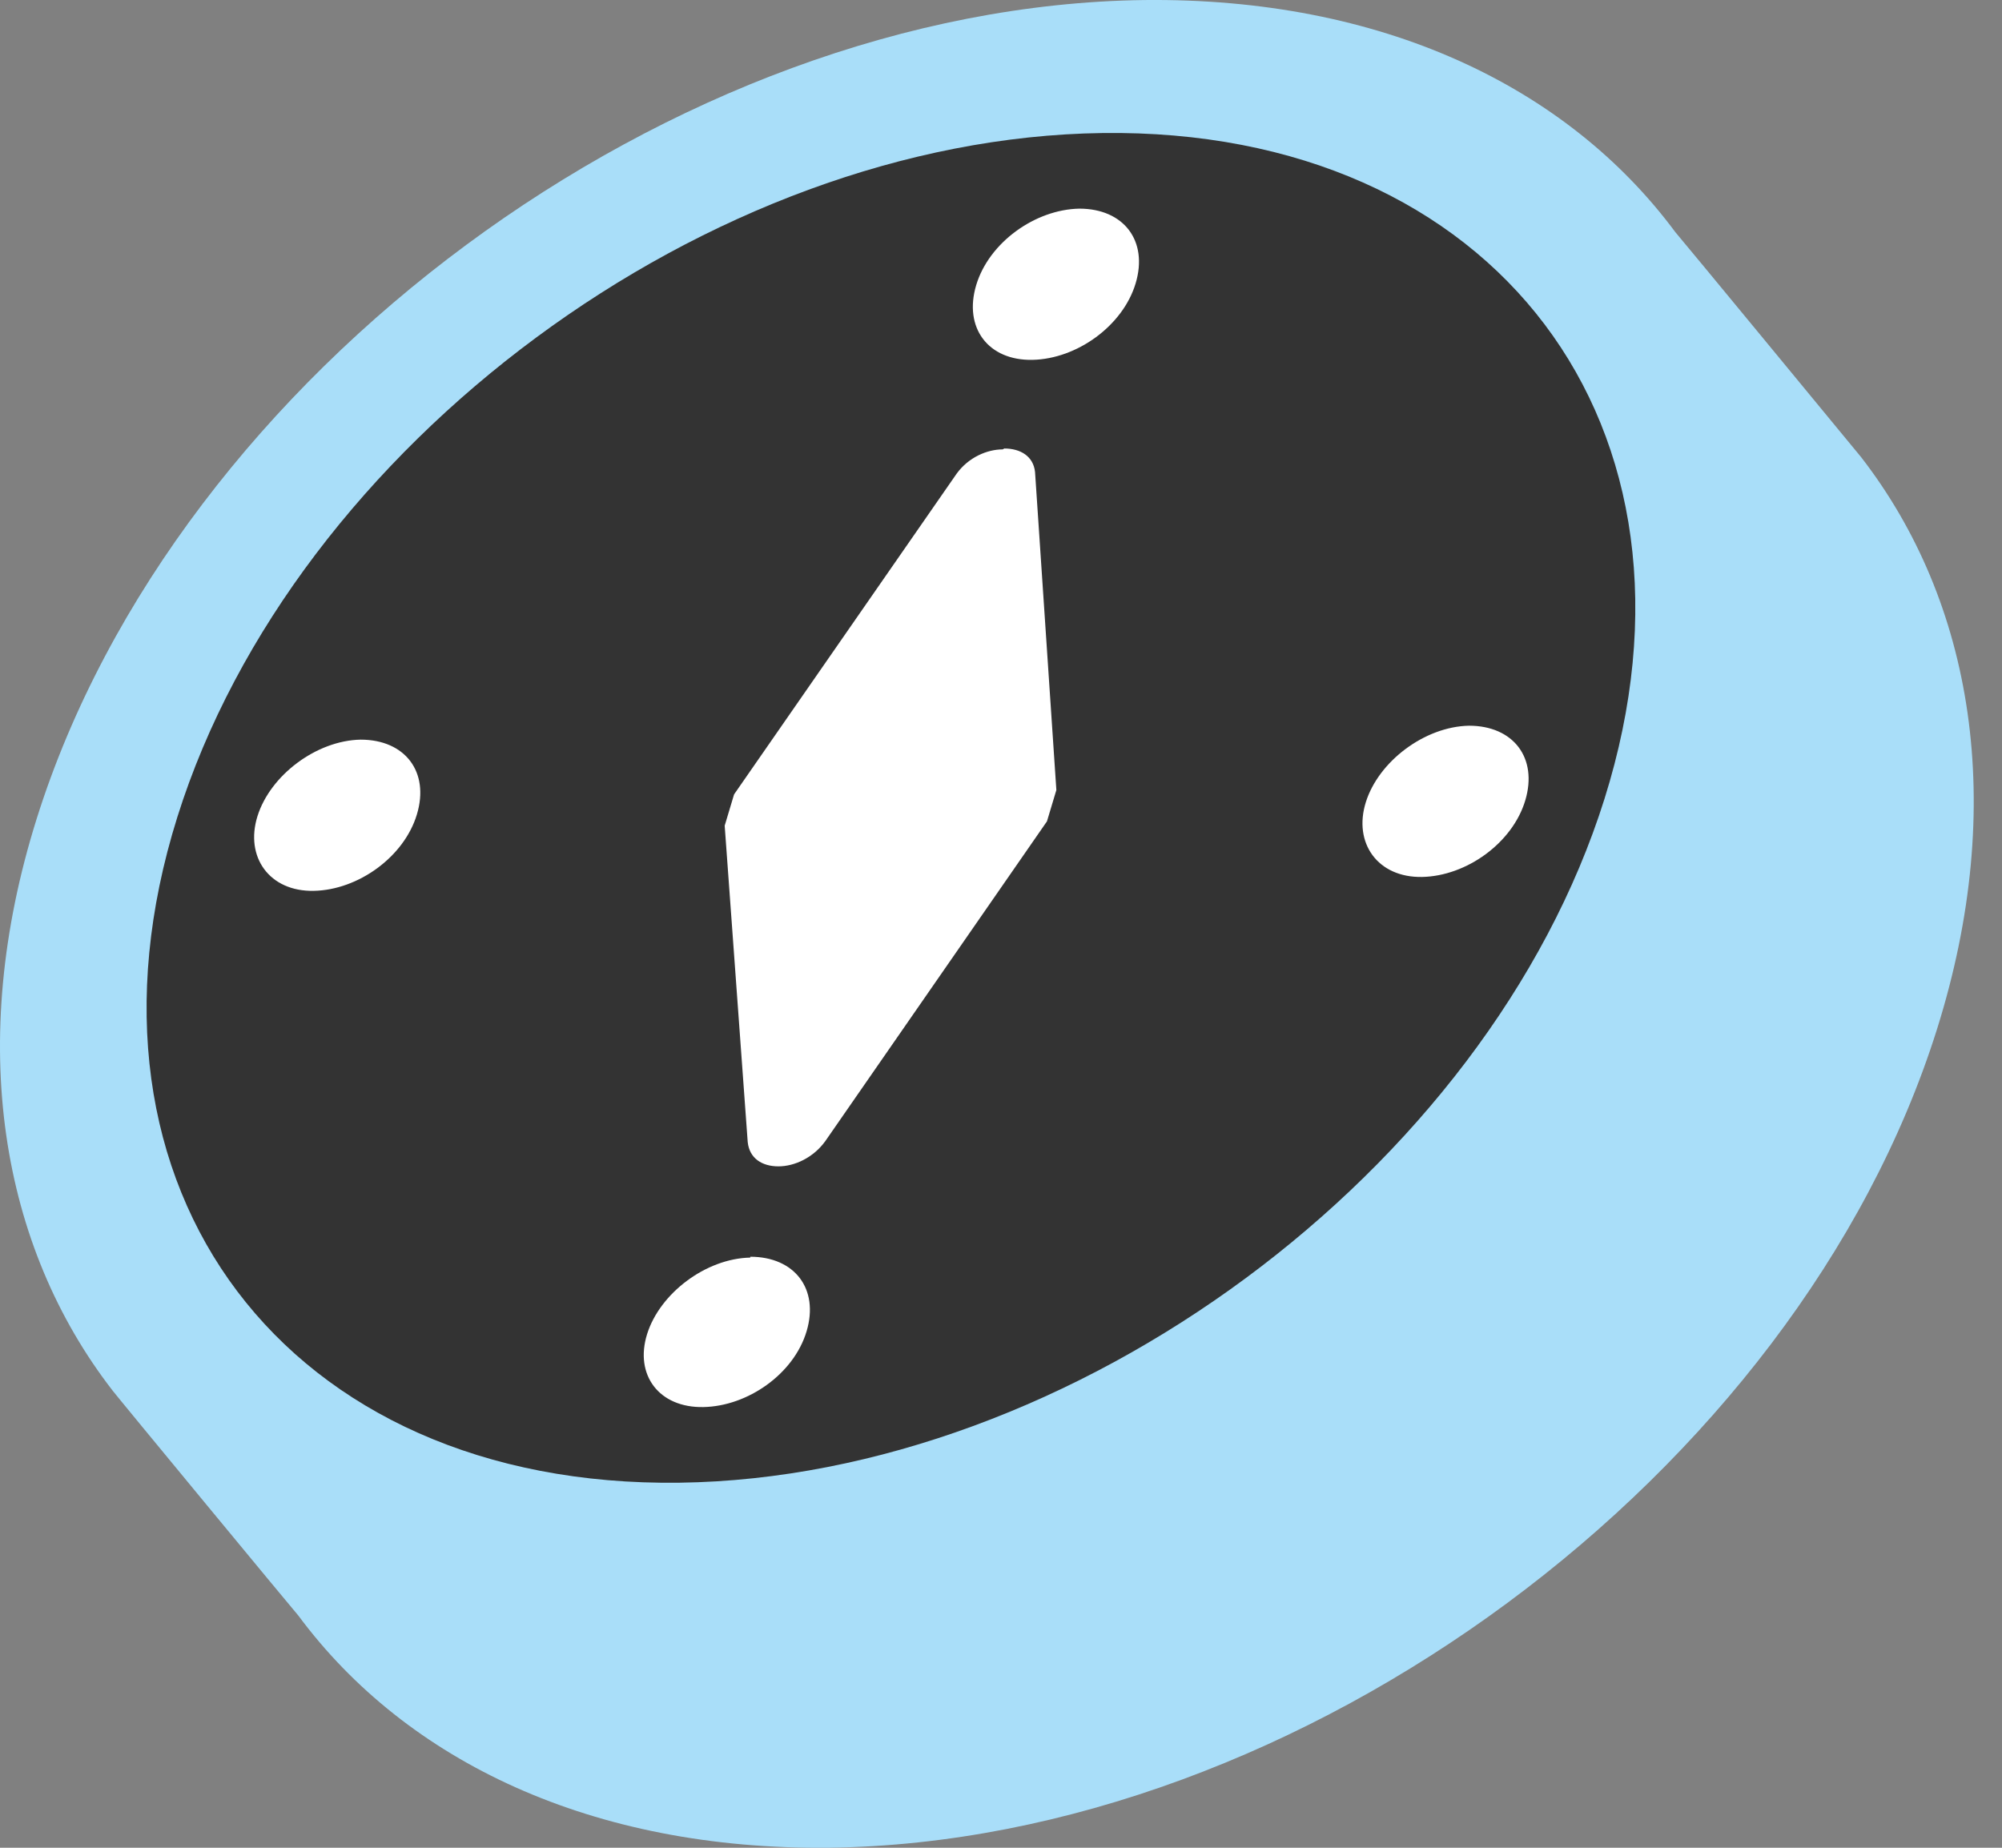 <svg width="52" height="48" viewBox="0 0 52 48" fill="none" xmlns="http://www.w3.org/2000/svg">
<rect x="0" y="0" width="52" height="48" fill="#808080" stroke="none"/>
<path d="M48.342 11.877C48.342 11.877 43.581 6.097 43.514 6.029C40.702 2.236 35.875 -0.066 29.718 0.001C17.495 0.159 4.585 9.709 0.953 21.268C-0.885 27.116 0.023 32.376 2.924 36.123C2.968 36.191 7.685 41.903 7.751 41.971C10.564 45.764 15.391 48.066 21.547 47.999C33.771 47.84 46.681 38.291 50.313 26.732C52.151 20.884 51.243 15.624 48.342 11.877Z" fill="#A9DEF9"/>
<path d="M28.633 3.456C38.842 3.32 44.71 11.086 41.676 20.749C38.642 30.412 27.858 38.381 17.65 38.517C7.441 38.652 1.573 30.886 4.607 21.223C7.641 11.56 18.425 3.591 28.633 3.456Z" fill="#A9DEF9"/>
<path d="M26.087 11.651C26.507 11.651 26.84 11.854 26.884 12.26L27.437 20.523L27.194 21.336L21.436 29.644C21.126 30.073 20.639 30.299 20.218 30.299C19.798 30.299 19.465 30.096 19.421 29.667L18.823 21.449L19.067 20.636L24.846 12.306C25.157 11.877 25.644 11.674 26.042 11.674L26.087 11.651Z" fill="#A9DEF9"/>
<path d="M19.488 32.647C20.639 32.647 21.282 33.482 20.949 34.588C20.617 35.694 19.421 36.53 18.27 36.552C17.118 36.575 16.476 35.717 16.808 34.656C17.14 33.595 18.336 32.692 19.488 32.669V32.647Z" fill="#A9DEF9"/>
<path d="M38.155 18.852C39.307 18.852 39.949 19.688 39.617 20.794C39.285 21.9 38.089 22.758 36.937 22.781C35.786 22.803 35.144 21.9 35.476 20.839C35.808 19.778 37.004 18.875 38.155 18.852Z" fill="#A9DEF9"/>
<path d="M9.368 19.214C10.519 19.214 11.161 20.049 10.829 21.155C10.497 22.262 9.301 23.12 8.15 23.142C6.998 23.165 6.356 22.262 6.688 21.201C7.02 20.14 8.216 19.236 9.368 19.214Z" fill="#A9DEF9"/>
<path d="M28.035 5.42C29.187 5.42 29.829 6.255 29.497 7.361C29.165 8.468 27.969 9.326 26.817 9.348C25.666 9.371 25.024 8.513 25.356 7.407C25.688 6.3 26.884 5.442 28.035 5.42Z" fill="#A9DEF9"/>
<path d="M28.633 3.456C38.842 3.32 44.71 11.086 41.676 20.749C38.642 30.412 27.858 38.381 17.65 38.517C7.441 38.652 1.573 30.886 4.607 21.223C7.641 11.56 18.425 3.591 28.633 3.456Z" fill="#333333"/>
<path d="M26.087 11.651C26.508 11.651 26.84 11.854 26.884 12.26L27.438 20.523L27.194 21.336L21.436 29.644C21.127 30.073 20.639 30.299 20.219 30.299C19.798 30.299 19.466 30.096 19.421 29.667L18.823 21.449L19.067 20.636L24.847 12.306C25.157 11.877 25.644 11.674 26.043 11.674L26.087 11.651Z" fill="white"/>
<path d="M19.488 32.647C20.639 32.647 21.282 33.482 20.949 34.588C20.617 35.694 19.421 36.53 18.27 36.552C17.118 36.575 16.476 35.717 16.808 34.656C17.14 33.595 18.336 32.692 19.488 32.669V32.647Z" fill="white"/>
<path d="M38.156 18.852C39.307 18.852 39.949 19.688 39.617 20.794C39.285 21.9 38.089 22.758 36.938 22.781C35.786 22.803 35.144 21.9 35.476 20.839C35.808 19.778 37.004 18.875 38.156 18.852Z" fill="white"/>
<path d="M9.368 19.214C10.519 19.214 11.162 20.049 10.829 21.155C10.497 22.262 9.301 23.12 8.15 23.142C6.998 23.165 6.356 22.262 6.688 21.201C7.021 20.14 8.216 19.236 9.368 19.214Z" fill="white"/>
<path d="M28.035 5.42C29.187 5.42 29.829 6.255 29.497 7.361C29.165 8.467 27.969 9.325 26.817 9.348C25.666 9.371 25.024 8.513 25.356 7.406C25.688 6.3 26.884 5.442 28.035 5.42Z" fill="white"/>
</svg>
